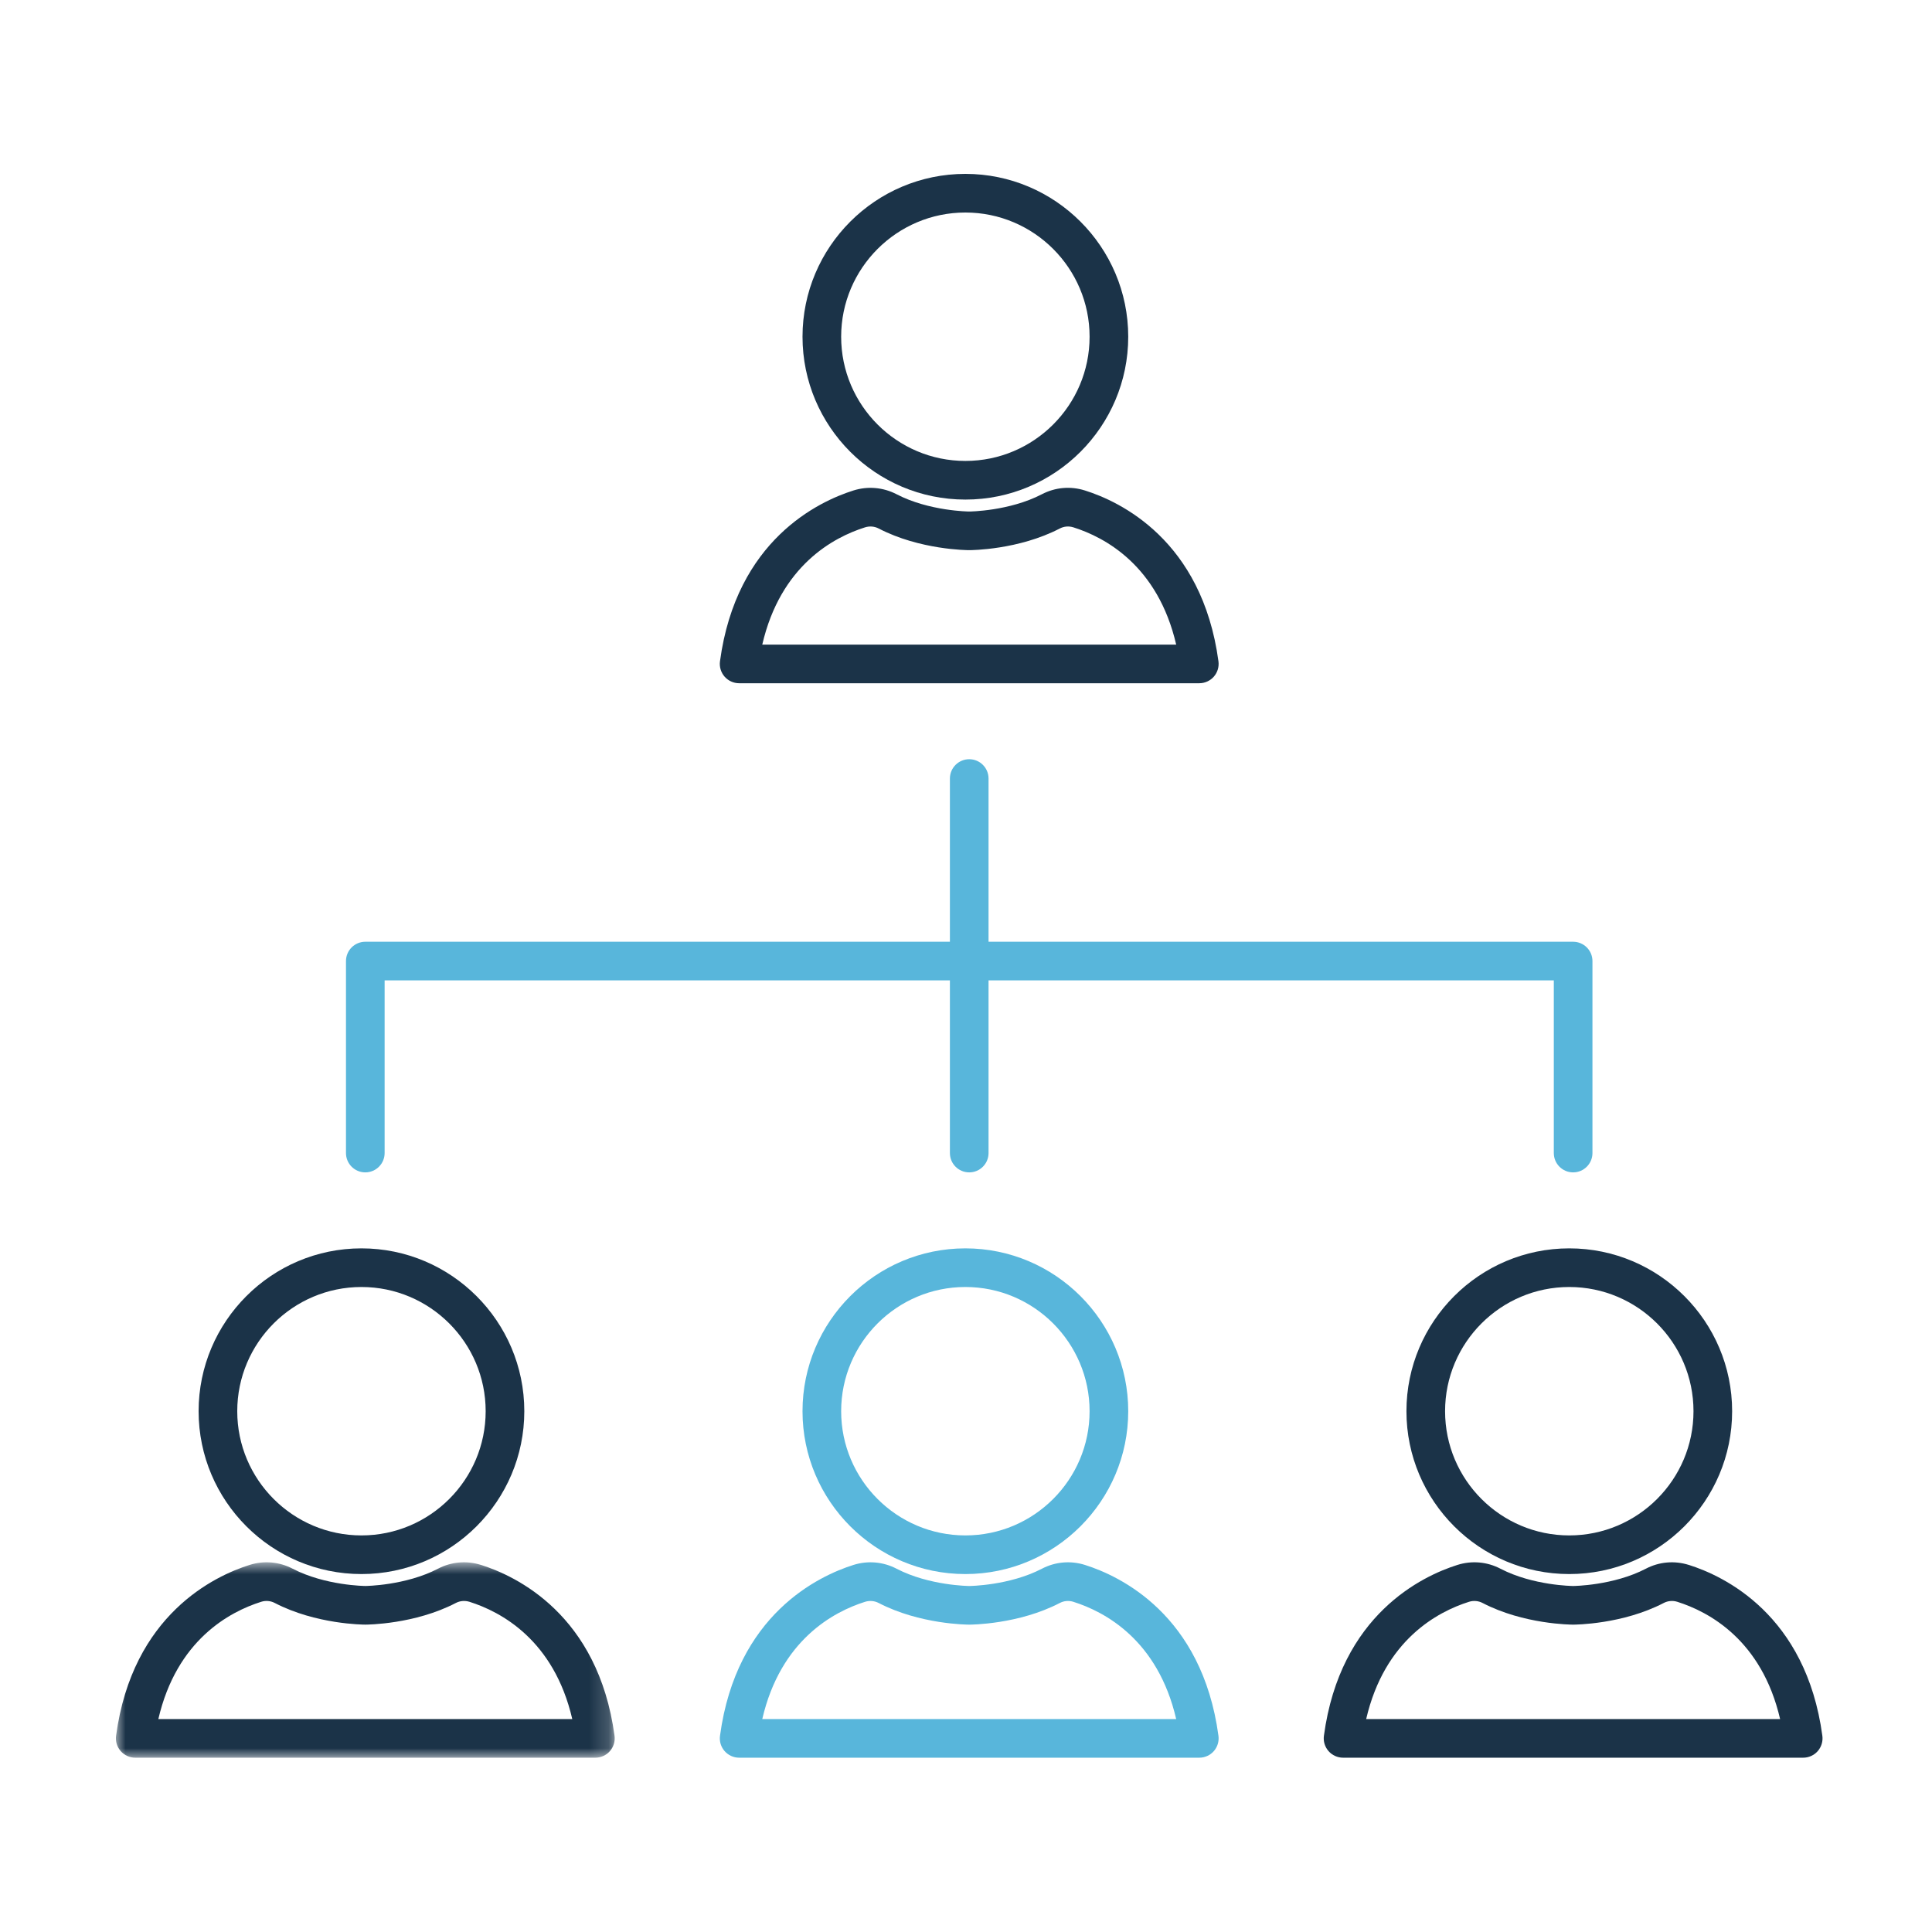 <?xml version="1.0" encoding="UTF-8"?>
<svg width="100px" height="100px" viewBox="0 0 100 100" version="1.1" xmlns="http://www.w3.org/2000/svg" xmlns:xlink="http://www.w3.org/1999/xlink">
    <title>hq-rostering-management-icon</title>
    <defs>
        <polygon id="path-1" points="0 0.886 25.817 0.886 25.817 11 0 11"></polygon>
    </defs>
    <g id="hq-rostering-management-icon" stroke="none" stroke-width="1" fill="none" fill-rule="evenodd">
        <g id="Group-20" transform="translate(6, 9)">
            <path d="M43.968,2 C47.513,2 50.397,4.884 50.397,8.429 C50.397,11.974 47.513,14.858 43.968,14.858 C40.423,14.858 37.538,11.974 37.538,8.429 C37.538,4.884 40.423,2 43.968,2 M43.968,16.858 C48.615,16.858 52.397,13.077 52.397,8.429 C52.397,3.781 48.615,0 43.968,0 C39.32,0 35.538,3.781 35.538,8.429 C35.538,13.077 39.32,16.858 43.968,16.858" id="Fill-1" fill="#1B3348"></path>
            <path d="M38.775,18.295 C39.014,18.221 39.264,18.242 39.484,18.357 C41.613,19.463 44.063,19.476 44.167,19.476 C44.27,19.476 46.72,19.463 48.85,18.357 C49.07,18.242 49.319,18.22 49.557,18.295 L49.558,18.295 C51.192,18.81 53.929,20.271 54.879,24.364 L33.455,24.364 C34.404,20.272 37.14,18.81 38.775,18.295 M32.257,26.364 L56.076,26.364 C56.364,26.364 56.638,26.239 56.829,26.022 C57.018,25.805 57.105,25.516 57.067,25.231 C56.22,18.945 51.955,16.953 50.159,16.388 C49.411,16.151 48.621,16.221 47.927,16.582 C46.242,17.459 44.185,17.476 44.169,17.476 C44.148,17.476 42.091,17.459 40.407,16.582 C39.712,16.222 38.918,16.153 38.174,16.387 C36.379,16.953 32.113,18.945 31.266,25.231 C31.228,25.516 31.315,25.805 31.504,26.022 C31.695,26.239 31.969,26.364 32.257,26.364" id="Fill-3" fill="#1B3348"></path>
            <path d="M50.397,64.044 C50.397,67.589 47.513,70.473 43.968,70.473 C40.422,70.473 37.538,67.589 37.538,64.044 C37.538,60.499 40.422,57.615 43.968,57.615 C47.513,57.615 50.397,60.499 50.397,64.044 M35.538,64.044 C35.538,68.692 39.319,72.473 43.968,72.473 C48.615,72.473 52.397,68.692 52.397,64.044 C52.397,59.396 48.615,55.615 43.968,55.615 C39.319,55.615 35.538,59.396 35.538,64.044" id="Fill-5" fill="#58B6DB"></path>
            <path d="M33.455,79.978 C34.404,75.886 37.141,74.424 38.775,73.909 C39.015,73.835 39.265,73.858 39.484,73.972 C41.613,75.078 44.063,75.091 44.167,75.091 C44.27,75.091 46.721,75.078 48.851,73.972 C49.071,73.856 49.321,73.835 49.558,73.909 L49.559,73.91 C51.192,74.424 53.93,75.885 54.879,79.978 L33.455,79.978 Z M50.158,72.001 C49.414,71.767 48.621,71.835 47.928,72.197 C46.242,73.073 44.185,73.091 44.169,73.091 C44.148,73.091 42.092,73.073 40.407,72.197 C39.712,71.835 38.918,71.767 38.175,72.001 C36.38,72.567 32.113,74.561 31.267,80.846 C31.228,81.13 31.315,81.419 31.505,81.636 C31.695,81.853 31.97,81.978 32.258,81.978 L56.076,81.978 C56.364,81.978 56.639,81.853 56.829,81.636 C57.018,81.419 57.105,81.13 57.067,80.846 C56.22,74.559 51.953,72.567 50.158,72.001 L50.158,72.001 Z" id="Fill-7" fill="#58B6DB"></path>
            <path d="M81.655,64.044 C81.655,67.589 78.77,70.473 75.225,70.473 C71.68,70.473 68.797,67.589 68.797,64.044 C68.797,60.499 71.68,57.615 75.225,57.615 C78.77,57.615 81.655,60.499 81.655,64.044 M66.797,64.044 C66.797,68.692 70.578,72.473 75.225,72.473 C79.874,72.473 83.655,68.692 83.655,64.044 C83.655,59.396 79.874,55.615 75.225,55.615 C70.578,55.615 66.797,59.396 66.797,64.044" id="Fill-9" fill="#1B3348"></path>
            <path d="M64.713,79.978 C65.662,75.886 68.4,74.424 70.034,73.909 C70.268,73.835 70.522,73.856 70.742,73.972 C72.871,75.078 75.321,75.091 75.425,75.091 C75.528,75.091 77.98,75.078 80.109,73.972 C80.33,73.856 80.583,73.835 80.817,73.909 L80.817,73.909 C82.451,74.424 85.189,75.886 86.138,79.978 L64.713,79.978 Z M81.417,72.001 L81.417,72.002 C80.672,71.766 79.879,71.835 79.187,72.197 C77.501,73.073 75.443,73.091 75.427,73.091 C75.406,73.091 73.35,73.073 71.665,72.197 C70.973,71.835 70.178,71.766 69.434,72.001 C67.638,72.567 63.371,74.561 62.525,80.846 C62.487,81.13 62.574,81.419 62.764,81.636 C62.954,81.853 63.229,81.978 63.517,81.978 L87.334,81.978 C87.622,81.978 87.897,81.853 88.087,81.636 C88.276,81.419 88.363,81.13 88.325,80.846 C87.48,74.561 83.213,72.567 81.417,72.001 L81.417,72.001 Z" id="Fill-11" fill="#1B3348"></path>
            <path d="M12.709,57.615 C16.254,57.615 19.138,60.499 19.138,64.044 C19.138,67.589 16.254,70.473 12.709,70.473 C9.164,70.473 6.28,67.589 6.28,64.044 C6.28,60.499 9.164,57.615 12.709,57.615 M12.709,72.473 C17.356,72.473 21.138,68.692 21.138,64.044 C21.138,59.396 17.356,55.615 12.709,55.615 C8.062,55.615 4.28,59.396 4.28,64.044 C4.28,68.692 8.062,72.473 12.709,72.473" id="Fill-13" fill="#1B3348"></path>
            <g id="Group-17" transform="translate(0, 70.978)">
                <mask id="mask-2" fill="white">
                    <use xlink:href="#path-1"></use>
                </mask>
                <g id="Clip-16"></g>
                <path d="M2.196,9 C3.145,4.907 5.883,3.446 7.517,2.931 C7.75,2.856 8.004,2.877 8.225,2.993 C10.354,4.099 12.804,4.112 12.908,4.112 C13.011,4.112 15.463,4.099 17.593,2.992 C17.81,2.879 18.06,2.857 18.3,2.931 L18.3,2.931 C19.934,3.446 22.672,4.908 23.621,9 L2.196,9 Z M18.9,1.023 L18.9,1.024 C18.153,0.788 17.36,0.857 16.67,1.218 C14.984,2.094 12.926,2.112 12.91,2.112 C12.889,2.112 10.833,2.094 9.148,1.218 C8.455,0.857 7.661,0.788 6.917,1.023 C5.121,1.588 0.854,3.581 0.008,9.867 C-0.03,10.152 0.057,10.441 0.247,10.658 C0.437,10.875 0.712,11 1,11 L24.817,11 C25.105,11 25.38,10.875 25.57,10.658 C25.759,10.441 25.846,10.152 25.808,9.867 C24.963,3.582 20.696,1.589 18.9,1.023 L18.9,1.023 Z" id="Fill-15" fill="#1B3348" mask="url(#mask-2)"></path>
            </g>
            <path d="M12.908,51.682 C13.461,51.682 13.908,51.234 13.908,50.682 L13.908,41.745 L43.167,41.745 L43.167,50.682 C43.167,51.234 43.614,51.682 44.167,51.682 C44.72,51.682 45.167,51.234 45.167,50.682 L45.167,41.745 L74.425,41.745 L74.425,50.682 C74.425,51.234 74.872,51.682 75.425,51.682 C75.977,51.682 76.425,51.234 76.425,50.682 L76.425,40.745 C76.425,40.193 75.977,39.745 75.425,39.745 L45.167,39.745 L45.167,31.297 C45.167,30.745 44.72,30.297 44.167,30.297 C43.614,30.297 43.167,30.745 43.167,31.297 L43.167,39.745 L12.908,39.745 C12.355,39.745 11.908,40.193 11.908,40.745 L11.908,50.682 C11.908,51.234 12.355,51.682 12.908,51.682" id="Fill-18" fill="#58B6DB"></path>
        </g>
    </g>
</svg>